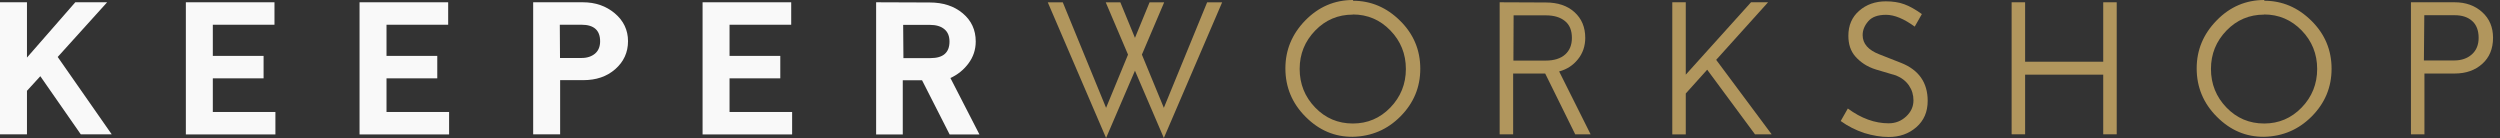 <?xml version="1.0" encoding="UTF-8"?> <svg xmlns="http://www.w3.org/2000/svg" width="308" height="17" viewBox="0 0 308 17" fill="none"><rect x="0" y="0" width="308" height="17" fill="#333333" stroke="none"/> <path d="M3.322 11.188V16.546H0V0.281H3.322V7.092L9.275 0.281H13.199L7.109 7.018L13.761 16.546H9.95L4.967 9.388L3.322 11.188Z" fill="#F9F9F9"></path> <path d="M26.219 3.047V6.886H32.473V9.652H26.219V13.796H33.93V16.562H22.897V0.281H33.816V3.047H26.219Z" fill="#F9F9F9"></path> <path d="M47.618 3.047V6.886H53.872V9.652H47.618V13.796H55.329V16.562H44.296V0.281H55.215V3.047H47.618Z" fill="#F9F9F9"></path> <path d="M71.81 0.281C73.333 0.281 74.652 0.727 75.735 1.635C76.818 2.543 77.372 3.699 77.372 5.078C77.372 6.457 76.842 7.604 75.8 8.521C74.758 9.437 73.447 9.875 71.851 9.875H69.009V16.546H65.687V0.281H71.81ZM68.993 7.142H71.672C72.339 7.142 72.893 6.952 73.308 6.605C73.724 6.25 73.935 5.738 73.935 5.086C73.935 3.732 73.17 3.047 71.647 3.047H68.968L68.993 7.142Z" fill="#F9F9F9"></path> <path d="M89.879 3.047V6.886H96.132V9.652H89.879V13.796H97.59V16.562H86.557V0.281H97.476V3.047H89.879Z" fill="#F9F9F9"></path> <path d="M114.551 0.306C116.188 0.306 117.556 0.752 118.614 1.643C119.673 2.535 120.21 3.683 120.21 5.111C120.21 6.118 119.909 7.026 119.306 7.827C118.704 8.628 117.971 9.206 117.092 9.611L120.666 16.562H116.994L113.598 9.891H111.221V16.562H107.939V0.281L114.551 0.306ZM111.302 7.158H114.649C116.196 7.158 116.978 6.481 116.978 5.119C116.978 4.467 116.774 3.947 116.351 3.6C115.935 3.245 115.333 3.063 114.551 3.063H111.27L111.302 7.158Z" fill="#F9F9F9"></path> <path d="M139.827 8.711L136.269 17L129.087 0.289H130.935L136.269 13.285L138.972 6.729L136.228 0.289H138.028L139.827 4.665L141.627 0.289H143.426L140.682 6.729L143.386 13.285L148.719 0.289H150.567L143.386 17L139.827 8.711Z" fill="#B1965D"></path> <path d="M166.673 0.091C168.888 0.091 170.826 0.908 172.487 2.551C174.148 4.186 174.979 6.159 174.979 8.471C174.979 10.741 174.173 12.682 172.552 14.325C170.94 15.959 168.978 16.801 166.665 16.851C164.45 16.876 162.512 16.058 160.851 14.391C159.19 12.731 158.36 10.741 158.36 8.421C158.36 6.176 159.166 4.211 160.802 2.526C162.447 0.842 164.41 0 166.698 0L166.673 0.091ZM166.673 1.8C164.849 1.8 163.302 2.452 162.032 3.765C160.762 5.078 160.118 6.646 160.118 8.496C160.118 10.345 160.762 11.938 162.032 13.251C163.302 14.564 164.849 15.216 166.673 15.216C168.473 15.216 170.02 14.564 171.29 13.251C172.561 11.938 173.204 10.345 173.204 8.496C173.204 6.646 172.561 5.053 171.29 3.748C170.02 2.436 168.473 1.783 166.673 1.783V1.8Z" fill="#B1965D"></path> <path d="M190.45 0.306C191.923 0.306 193.104 0.702 193.984 1.503C194.863 2.304 195.303 3.352 195.303 4.665C195.303 5.672 195.001 6.564 194.399 7.307C193.796 8.058 193.039 8.545 192.086 8.801L195.962 16.546H194.065L190.368 9.057H186.419V16.546H184.758V0.281L190.45 0.306ZM186.452 7.464H190.425C191.468 7.464 192.274 7.208 192.827 6.713C193.381 6.217 193.658 5.54 193.658 4.673C193.658 3.757 193.381 3.055 192.803 2.593C192.225 2.122 191.443 1.891 190.45 1.891H186.476L186.452 7.464Z" fill="#B1965D"></path> <path d="M207.687 11.518V16.554H206.026V0.281H207.687V9.198L215.724 0.281H217.825L211.433 7.373L218.265 16.546H216.213L210.326 8.587L207.687 11.518Z" fill="#B1965D"></path> <path d="M231.139 8.57C229.983 8.223 229.152 7.612 228.574 6.952C227.996 6.291 227.719 5.458 227.719 4.401C227.719 3.138 228.159 2.106 229.038 1.338C229.917 0.562 231.025 0.165 232.336 0.165C233.191 0.165 233.948 0.281 234.599 0.52C235.243 0.751 235.959 1.148 236.774 1.734L235.894 3.278C234.575 2.32 233.402 1.825 232.36 1.825C231.367 1.825 230.626 2.081 230.17 2.617C229.706 3.154 229.478 3.715 229.478 4.326C229.478 5.383 230.17 6.176 231.578 6.712L234.209 7.745C236.399 8.611 237.49 10.18 237.49 12.426C237.49 13.78 237.026 14.861 236.081 15.679C235.137 16.496 234.005 16.876 232.686 16.876C231.741 16.876 230.748 16.711 229.681 16.389C228.623 16.034 227.654 15.547 226.774 14.911L227.654 13.367C229.29 14.581 230.976 15.192 232.686 15.192C233.516 15.192 234.233 14.911 234.836 14.35C235.438 13.788 235.739 13.136 235.739 12.36C235.739 11.683 235.552 11.072 235.186 10.535C234.819 9.998 234.282 9.577 233.59 9.297L231.139 8.57Z" fill="#B1965D"></path> <path d="M259.118 16.546V9.198H249.493V16.546H247.832V0.281H249.493V7.604H259.118V0.281H260.779V16.546H259.118Z" fill="#B1965D"></path> <path d="M278.945 0.091C281.16 0.091 283.098 0.908 284.759 2.551C286.42 4.186 287.25 6.159 287.25 8.471C287.25 10.741 286.444 12.682 284.824 14.325C283.203 15.959 281.249 16.801 278.937 16.851C276.722 16.876 274.784 16.058 273.123 14.391C271.462 12.731 270.631 10.741 270.631 8.421C270.631 6.176 271.437 4.211 273.082 2.526C274.719 0.842 276.681 0 278.969 0L278.945 0.091ZM278.945 1.8C277.121 1.8 275.574 2.452 274.303 3.765C273.033 5.078 272.39 6.646 272.39 8.496C272.39 10.345 273.033 11.938 274.303 13.251C275.574 14.564 277.121 15.216 278.945 15.216C280.744 15.216 282.291 14.564 283.562 13.251C284.832 11.938 285.475 10.345 285.475 8.496C285.475 6.646 284.832 5.053 283.562 3.748C282.291 2.444 280.744 1.783 278.945 1.783V1.8Z" fill="#B1965D"></path> <path d="M302.412 0.281C303.772 0.281 304.903 0.677 305.807 1.495C306.711 2.312 307.143 3.369 307.143 4.657C307.143 5.994 306.703 7.068 305.823 7.86C304.944 8.653 303.812 9.057 302.428 9.057H298.69V16.546H297.029V0.281H302.412ZM298.625 7.447H302.363C303.267 7.447 303.975 7.191 304.537 6.696C305.091 6.201 305.367 5.524 305.367 4.657C305.367 3.74 305.091 3.039 304.561 2.576C304.032 2.106 303.316 1.874 302.412 1.874H298.674L298.625 7.447Z" fill="#B1965D"></path> </svg> 